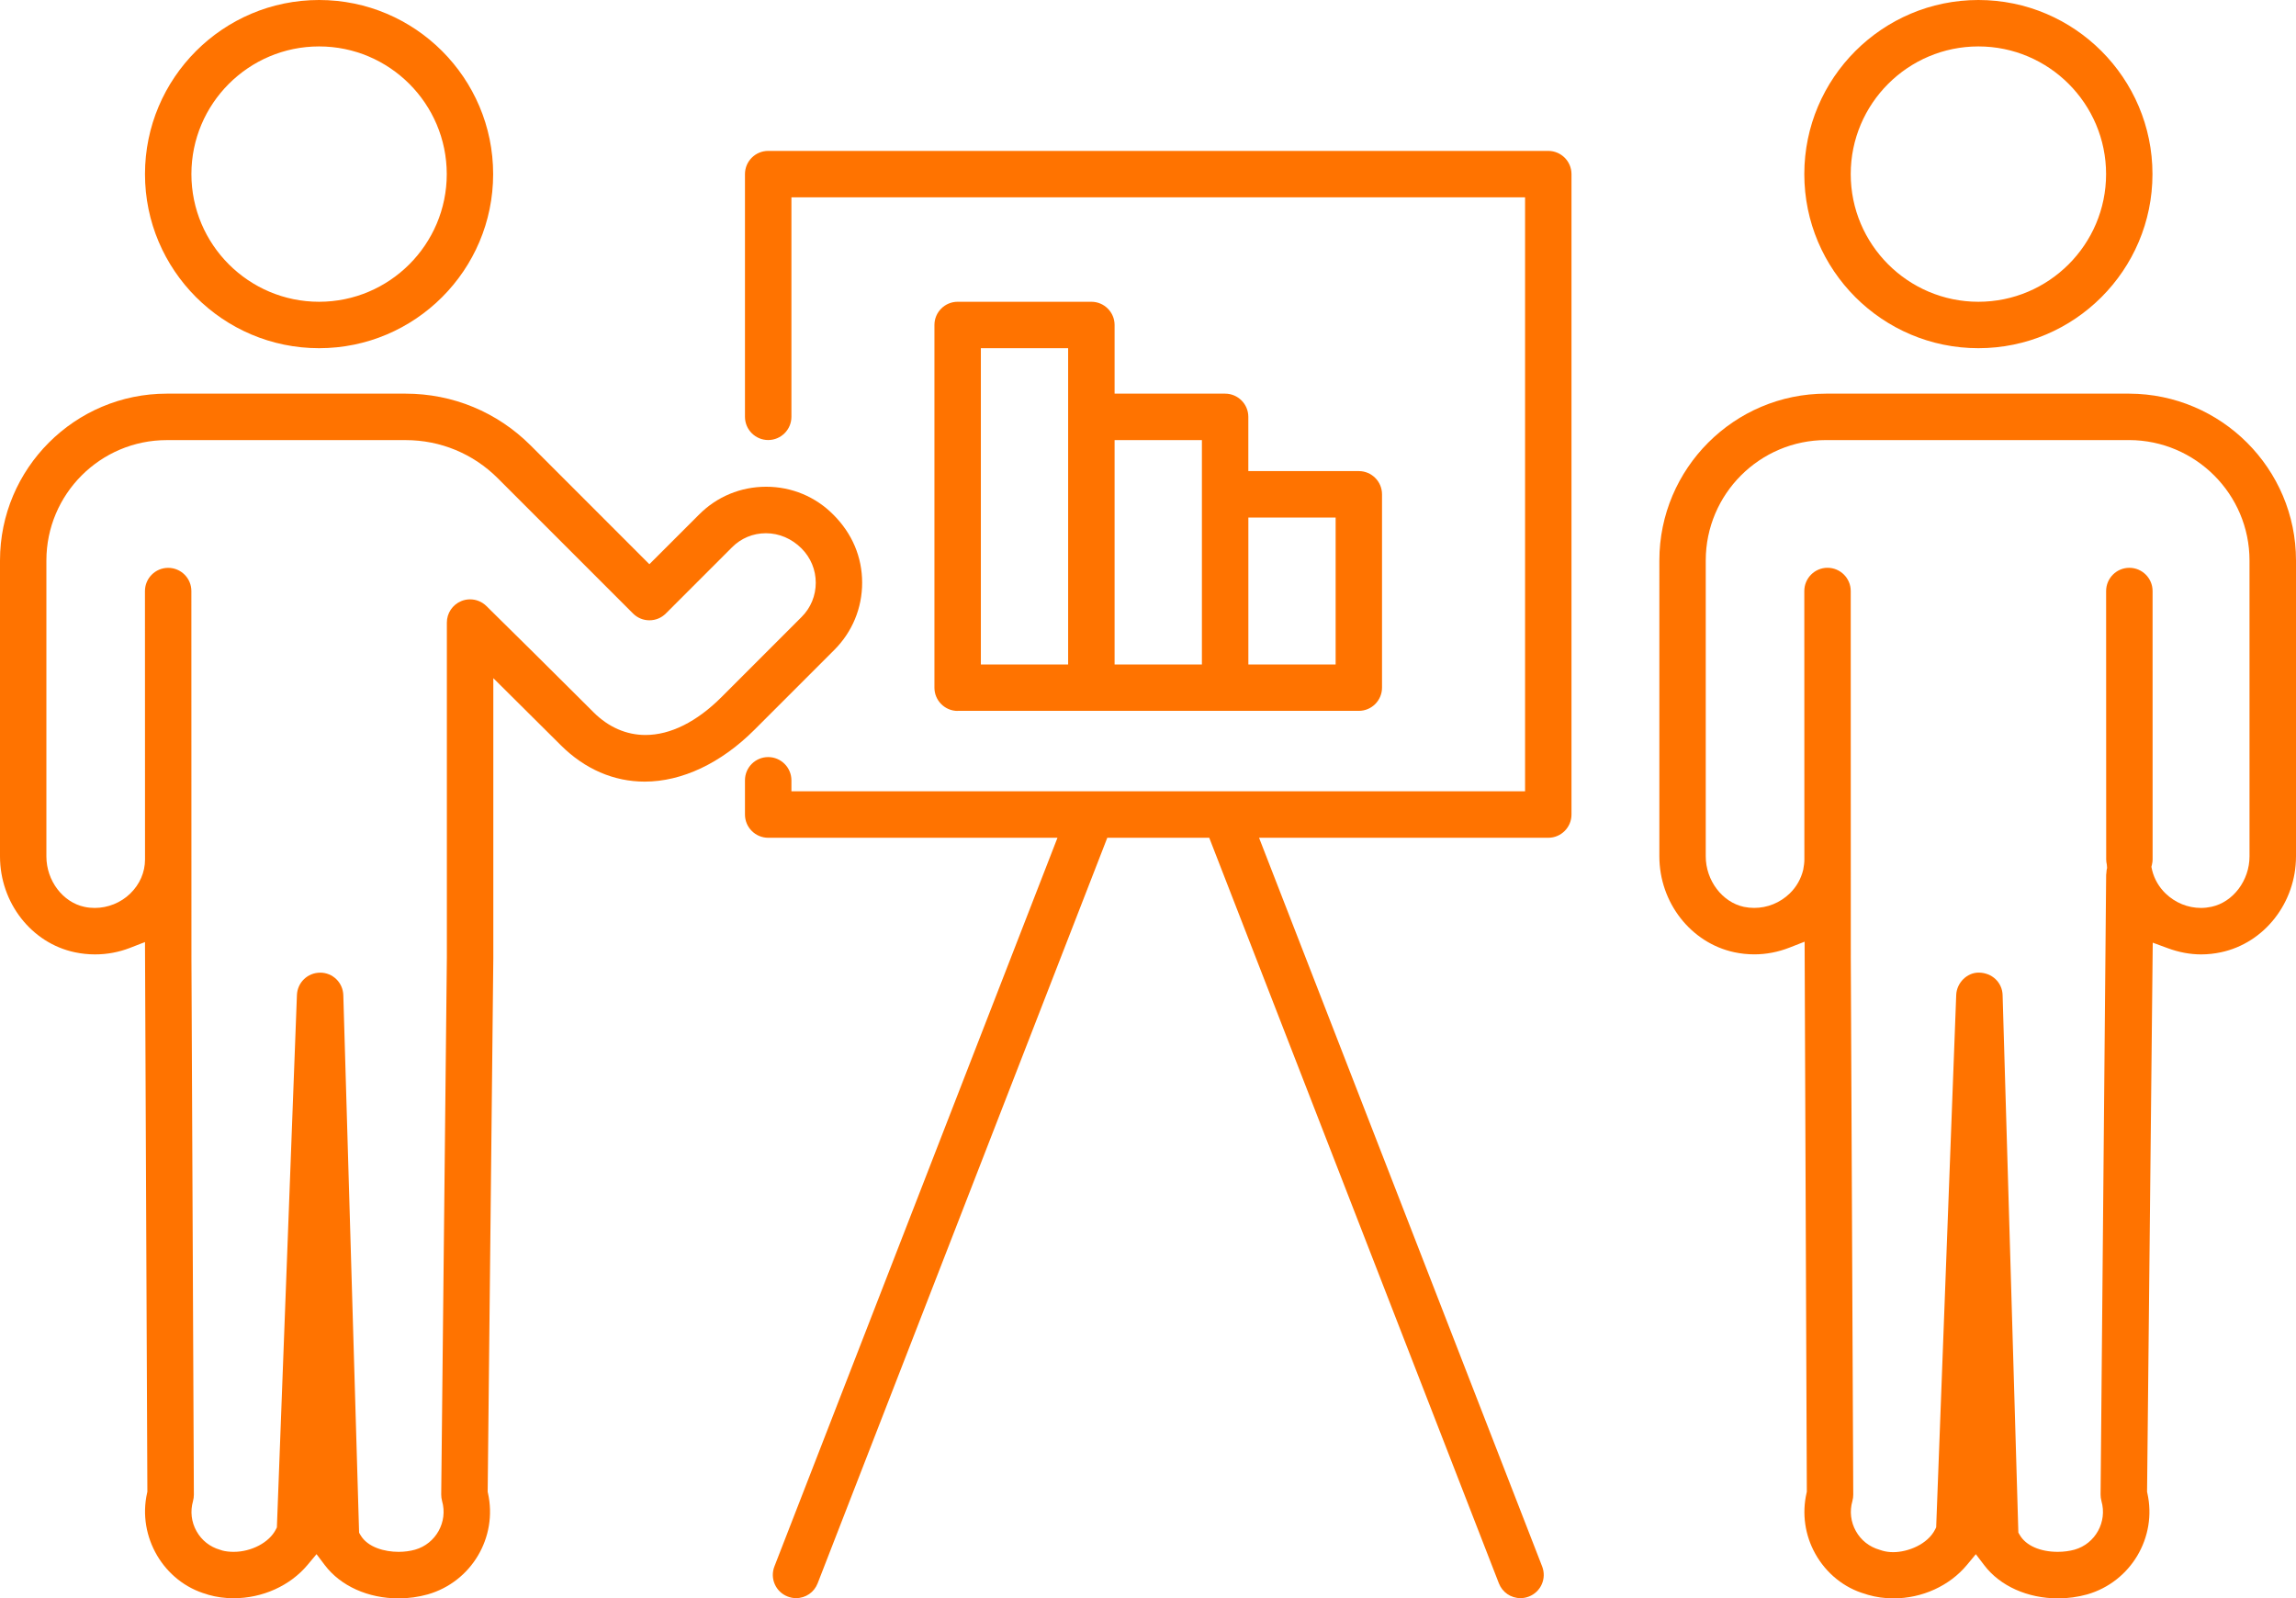 <?xml version="1.0" encoding="utf-8"?>
<!-- Generator: Adobe Illustrator 16.0.0, SVG Export Plug-In . SVG Version: 6.00 Build 0)  -->
<!DOCTYPE svg PUBLIC "-//W3C//DTD SVG 1.1//EN" "http://www.w3.org/Graphics/SVG/1.1/DTD/svg11.dtd">
<svg version="1.1" id="Calque_1" xmlns="http://www.w3.org/2000/svg" xmlns:xlink="http://www.w3.org/1999/xlink" x="0px" y="0px"
	 width="66.322px" height="46.171px" viewBox="0 0 66.322 46.171" enable-background="new 0 0 66.322 46.171" xml:space="preserve">
<g>
	<g>
		<path fill="#FF7300" d="M9.217,10.058c-2.773,0-5.029-2.256-5.029-5.029S6.443,0,9.217,0c2.772,0,5.028,2.256,5.028,5.029
			S11.989,10.058,9.217,10.058z M9.217,1.341c-2.034,0-3.688,1.654-3.688,3.688c0,2.033,1.654,3.688,3.688,3.688
			c2.033,0,3.688-1.655,3.688-3.688C12.904,2.995,11.25,1.341,9.217,1.341z"/>
		<path fill="#FF7300" d="M11.51,46.171c-0.875,0-1.67-0.357-2.125-0.957l-0.242-0.32l-0.258,0.309
			c-0.505,0.604-1.304,0.964-2.137,0.964c-0.251,0-0.495-0.033-0.726-0.099l-0.05-0.017c-1.245-0.353-2.008-1.662-1.723-2.925
			l0.008-0.035L4.188,27.212l-0.434,0.169c-0.32,0.124-0.66,0.188-1.01,0.188c-0.195,0-0.391-0.021-0.581-0.061
			C0.909,27.244,0,26.078,0,24.738V16.19c0-2.657,2.161-4.819,4.818-4.819h6.897c1.365,0,2.647,0.531,3.613,1.496l3.43,3.431
			l1.434-1.433c0.516-0.52,1.204-0.805,1.94-0.805c0.735,0,1.424,0.286,1.94,0.807c0.544,0.543,0.832,1.223,0.832,1.966
			c0,0.732-0.285,1.421-0.803,1.939l-2.312,2.312c-0.964,0.963-2.089,1.494-3.167,1.494c-0.893,0-1.729-0.362-2.418-1.047
			l-1.954-1.942v8.082l-0.163,15.422l0.008,0.035c0.286,1.279-0.476,2.564-1.736,2.927C12.086,46.132,11.801,46.171,11.51,46.171z
			 M9.25,28.096c0.363,0.001,0.656,0.287,0.667,0.651l0.456,15.527l0.041,0.07c0.208,0.356,0.703,0.483,1.099,0.483
			c0.168,0,0.333-0.022,0.478-0.063c0.601-0.172,0.951-0.803,0.779-1.405c-0.017-0.062-0.025-0.126-0.025-0.192l0.163-15.504v-9.679
			c0-0.271,0.162-0.514,0.412-0.619c0.082-0.035,0.169-0.052,0.258-0.052c0.178,0,0.345,0.069,0.472,0.193
			c1.02,1.004,1.719,1.699,2.614,2.59l0.485,0.483c0.429,0.427,0.946,0.652,1.496,0.652c0.721,0,1.48-0.379,2.197-1.095l2.312-2.313
			c0.265-0.264,0.41-0.615,0.41-0.99c0-0.374-0.146-0.725-0.41-0.99c-0.282-0.283-0.648-0.44-1.03-0.44
			c-0.372,0-0.72,0.145-0.981,0.409l-1.909,1.909c-0.127,0.127-0.295,0.197-0.475,0.197c-0.179,0-0.347-0.07-0.474-0.197
			l-3.905-3.905c-0.711-0.711-1.658-1.103-2.664-1.103H4.818c-1.918,0-3.478,1.56-3.478,3.478v8.548c0,0.699,0.473,1.325,1.1,1.457
			c0.097,0.021,0.196,0.031,0.296,0.031c0.38,0,0.754-0.15,1.026-0.415c0.275-0.267,0.427-0.616,0.427-0.985l-0.002-7.753
			c0-0.37,0.301-0.671,0.671-0.671c0.37,0,0.67,0.301,0.67,0.67l0.002,10.6l0.07,15.502c0,0.062-0.008,0.125-0.025,0.188
			c-0.083,0.292-0.048,0.6,0.101,0.866c0.147,0.265,0.389,0.456,0.68,0.538l0.07,0.023c0.086,0.023,0.205,0.037,0.323,0.037
			c0.516,0,1.027-0.271,1.217-0.643l0.032-0.062l0.579-15.379c0.014-0.361,0.308-0.646,0.67-0.646H9.25z"/>
	</g>
	<g>
		<path fill="#FF7300" d="M57.148,10.058c-2.773,0-5.029-2.256-5.029-5.029S54.375,0,57.148,0c2.772,0,5.028,2.256,5.028,5.029
			S59.921,10.058,57.148,10.058z M57.148,1.341c-2.034,0-3.688,1.654-3.688,3.688c0,2.033,1.654,3.688,3.688,3.688
			c2.033,0,3.688-1.655,3.688-3.688C60.836,2.995,59.182,1.341,57.148,1.341z"/>
	</g>
	<path fill="#FF7300" d="M54.695,46.171c-0.252,0-0.501-0.034-0.738-0.103l-0.074-0.024c-0.609-0.172-1.133-0.596-1.449-1.166
		c-0.297-0.534-0.386-1.156-0.25-1.752l0.008-0.035l-0.064-15.889l-0.435,0.17c-0.331,0.13-0.674,0.196-1.019,0.196
		c-0.195,0-0.389-0.021-0.577-0.061c-1.255-0.269-2.165-1.435-2.165-2.771V16.19c0-2.657,2.161-4.819,4.818-4.819h8.754
		c2.659,0.007,4.818,2.168,4.818,4.819v8.546c0,1.337-0.91,2.503-2.165,2.771c-0.19,0.041-0.385,0.062-0.577,0.062
		c-0.318,0-0.645-0.062-0.969-0.182l-0.427-0.157l-0.164,15.863l0.008,0.036c0.287,1.278-0.476,2.563-1.736,2.927
		c-0.272,0.076-0.558,0.115-0.845,0.115c-0.877,0-1.674-0.357-2.129-0.956l-0.244-0.32l-0.257,0.31
		C56.314,45.81,55.521,46.171,54.695,46.171z M52.789,16.401c0.37,0,0.671,0.301,0.671,0.67l0.002,10.602l0.071,15.5
		c0,0.063-0.008,0.126-0.025,0.188c-0.084,0.293-0.048,0.601,0.101,0.867c0.147,0.265,0.39,0.455,0.68,0.538l0.087,0.028
		c0.097,0.028,0.201,0.042,0.312,0.042c0.427,0,0.996-0.229,1.209-0.655l0.031-0.062l0.579-15.379
		c0.014-0.35,0.31-0.645,0.647-0.645c0.39,0.001,0.683,0.287,0.693,0.65l0.455,15.526l0.041,0.07
		c0.176,0.304,0.587,0.486,1.098,0.486c0.169,0,0.336-0.022,0.485-0.063c0.601-0.172,0.948-0.803,0.776-1.404
		c-0.017-0.062-0.025-0.127-0.025-0.192l0.161-17.9l0.006-0.049c0.003-0.04,0.003-0.062,0.007-0.082l0.014-0.066l-0.008-0.097
		c-0.012-0.055-0.018-0.104-0.018-0.148l-0.002-7.753c0-0.37,0.301-0.671,0.671-0.671s0.671,0.301,0.671,0.67l0.001,7.754
		c0,0.045-0.006,0.094-0.019,0.148l-0.016,0.067l0.023,0.104c0.062,0.25,0.198,0.483,0.386,0.664c0.28,0.27,0.645,0.418,1.024,0.418
		c0.101,0,0.201-0.012,0.3-0.033c0.627-0.133,1.101-0.761,1.101-1.458V16.19c0-1.913-1.558-3.472-3.473-3.478H52.75
		c-1.918,0-3.478,1.56-3.478,3.478v8.546c0,0.696,0.474,1.325,1.103,1.46c0.098,0.02,0.197,0.03,0.296,0.03
		c0.382,0,0.746-0.147,1.025-0.416c0.194-0.187,0.33-0.426,0.392-0.689c0.02-0.11,0.033-0.203,0.033-0.296l-0.002-7.753
		C52.119,16.702,52.42,16.401,52.789,16.401z"/>
	<path fill="#FF7300" d="M27.663,20.536c-0.37,0-0.671-0.301-0.671-0.67V9.387c0-0.37,0.301-0.67,0.671-0.67h3.862
		c0.37,0,0.671,0.301,0.671,0.67v1.984h3.192c0.37,0,0.671,0.3,0.671,0.67v1.567h3.192c0.369,0,0.67,0.301,0.67,0.67v5.586
		c0,0.37-0.301,0.67-0.67,0.67H27.663z M36.06,19.194h2.521V14.95H36.06V19.194z M32.196,19.194h2.522v-6.482h-2.522V19.194z
		 M28.333,19.194h2.521v-9.136h-2.521V19.194z"/>
	<path fill="#FF7300" d="M43.921,46.164c-0.278,0-0.524-0.168-0.625-0.429L34.93,24.2h-2.945l-8.366,21.535
		c-0.101,0.261-0.346,0.429-0.625,0.429c-0.083,0-0.165-0.016-0.243-0.047c-0.345-0.133-0.516-0.522-0.382-0.867l8.177-21.05H22.19
		c-0.37,0-0.671-0.301-0.671-0.671v-0.99c0-0.37,0.301-0.67,0.671-0.67c0.369,0,0.67,0.301,0.671,0.67v0.319h21.192V5.7H22.861v6.34
		c0,0.37-0.301,0.671-0.671,0.671c-0.37,0-0.671-0.301-0.671-0.671V5.029c0-0.37,0.301-0.67,0.671-0.67h22.534
		c0.369,0,0.67,0.301,0.67,0.67v18.5c0,0.37-0.301,0.671-0.67,0.671h-8.355l8.178,21.05c0.064,0.167,0.061,0.35-0.012,0.514
		c-0.072,0.163-0.204,0.289-0.371,0.354C44.086,46.148,44.005,46.164,43.921,46.164z"/>
</g>
</svg>
